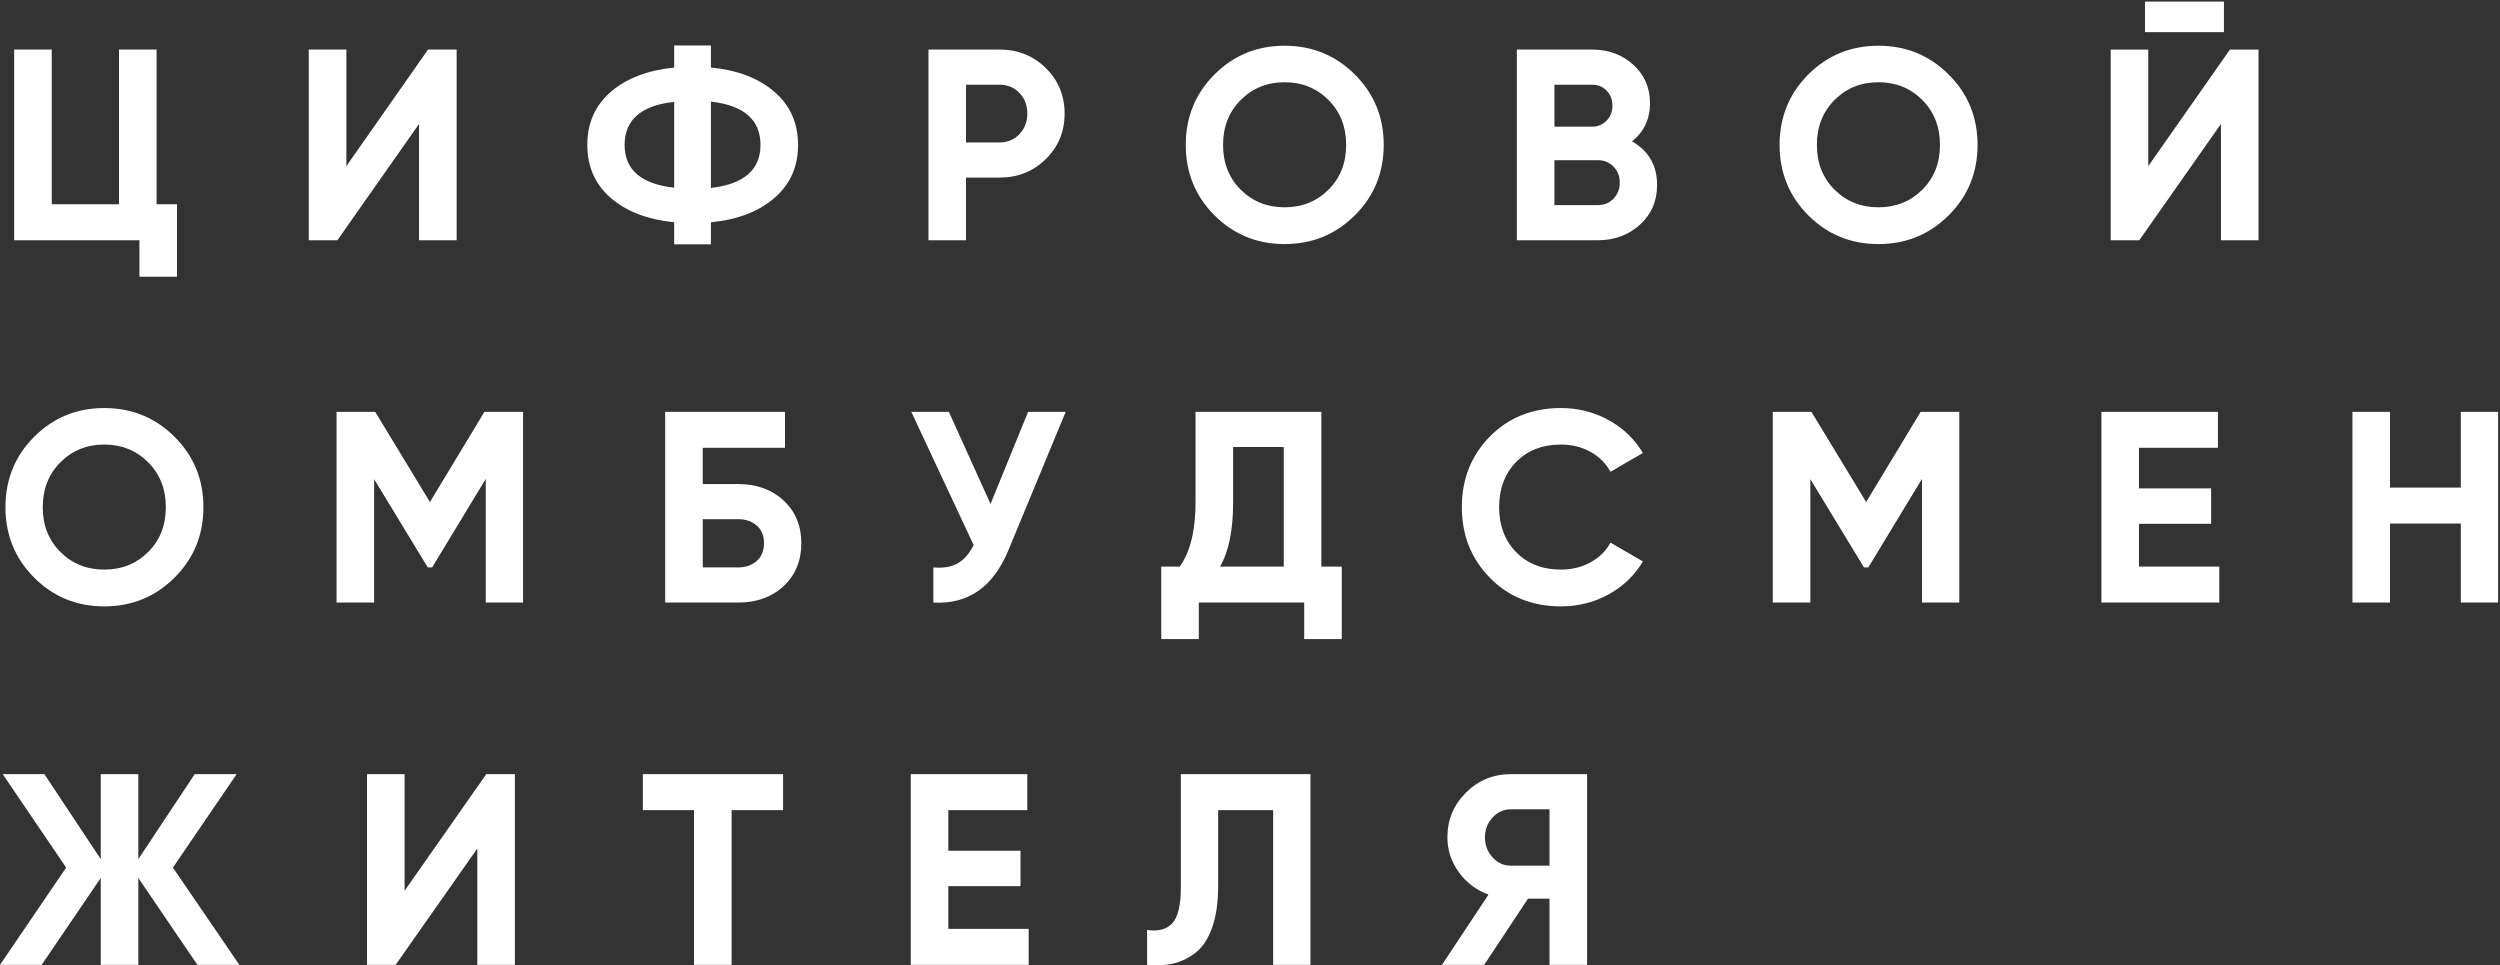 <svg width="663" height="256" viewBox="0 0 663 256" fill="none" xmlns="http://www.w3.org/2000/svg">
<rect x="0" y="0" width="663" height="256" fill="#333333" stroke="none"/>
<path d="M41.525 54.18H46.942V73.397H36.975V63.716H3.758V13.143H13.725V54.18H31.561V13.143H41.528V54.18H41.525ZM111.134 63.716V32.865L89.469 63.716H81.886V13.143H91.853V44.063L113.517 13.143H121.1V63.716H111.137H111.134ZM205.364 24.341C209.551 27.953 211.648 32.65 211.648 38.429C211.648 44.209 209.554 48.906 205.364 52.517C201.177 56.13 195.567 58.273 188.537 58.947V64.798H178.791V58.947C171.712 58.224 166.105 56.069 161.963 52.481C157.821 48.891 155.755 44.209 155.755 38.429C155.755 32.65 157.824 27.965 161.963 24.378C166.105 20.79 171.712 18.635 178.791 17.912V12.061H188.537V17.912C195.567 18.583 201.174 20.729 205.364 24.341ZM188.537 49.846C197.298 48.833 201.681 45.028 201.681 38.429C201.681 31.783 197.301 27.953 188.537 26.941V49.846ZM165.646 38.429C165.646 45.028 170.026 48.809 178.791 49.773V27.016C170.029 27.977 165.646 31.783 165.646 38.429ZM265.076 13.143C269.94 13.143 274.03 14.781 277.35 18.054C280.671 21.331 282.335 25.351 282.335 30.12C282.335 34.89 280.674 38.913 277.35 42.186C274.03 45.46 269.937 47.098 265.076 47.098H256.194V63.713H246.23V13.14H265.076V13.143ZM265.076 37.779C267.193 37.779 268.952 37.045 270.348 35.576C271.743 34.107 272.441 32.288 272.441 30.12C272.441 27.905 271.743 26.076 270.348 24.631C268.952 23.187 267.193 22.464 265.076 22.464H256.194V37.779H265.076ZM359.306 57.106C354.204 62.187 347.992 64.729 340.675 64.729C333.358 64.729 327.159 62.187 322.08 57.106C317.002 52.025 314.464 45.798 314.464 38.429C314.464 31.06 317.002 24.834 322.08 19.753C327.159 14.672 333.358 12.13 340.675 12.13C347.992 12.13 354.204 14.672 359.306 19.753C364.409 24.834 366.962 31.06 366.962 38.429C366.962 45.798 364.409 52.025 359.306 57.106ZM329.05 50.314C332.18 53.421 336.056 54.975 340.675 54.975C345.298 54.975 349.174 53.421 352.303 50.314C355.433 47.207 356.998 43.247 356.998 38.429C356.998 33.614 355.433 29.64 352.303 26.508C349.174 23.377 345.298 21.811 340.675 21.811C336.053 21.811 332.177 23.377 329.05 26.508C325.92 29.64 324.355 33.611 324.355 38.429C324.355 43.247 325.92 47.207 329.05 50.314ZM432.815 37.492C437.244 40.043 439.459 43.897 439.459 49.051C439.459 53.337 437.942 56.852 434.909 59.596C431.876 62.341 428.145 63.716 423.716 63.716H402.269V13.143H422.199C426.531 13.143 430.181 14.479 433.139 17.154C436.099 19.826 437.579 23.235 437.579 27.376C437.579 31.565 435.99 34.938 432.815 37.492ZM422.199 22.464H412.236V33.59H422.199C423.74 33.59 425.027 33.061 426.063 32C427.099 30.942 427.616 29.619 427.616 28.026C427.616 26.436 427.111 25.112 426.099 24.054C425.087 22.996 423.788 22.464 422.199 22.464ZM423.716 54.398C425.402 54.398 426.797 53.829 427.903 52.699C429.009 51.565 429.561 50.133 429.561 48.401C429.561 46.717 429.009 45.306 427.903 44.175C426.797 43.045 425.402 42.477 423.716 42.477H412.233V54.398H423.716ZM516.789 57.106C511.687 62.187 505.475 64.729 498.158 64.729C490.841 64.729 484.642 62.187 479.563 57.106C474.485 52.025 471.947 45.798 471.947 38.429C471.947 31.06 474.485 24.834 479.563 19.753C484.642 14.672 490.841 12.13 498.158 12.13C505.475 12.13 511.684 14.672 516.789 19.753C521.892 24.834 524.445 31.06 524.445 38.429C524.445 45.798 521.892 52.025 516.789 57.106ZM486.533 50.314C489.663 53.421 493.539 54.975 498.161 54.975C502.781 54.975 506.66 53.421 509.786 50.314C512.916 47.207 514.481 43.247 514.481 38.429C514.481 33.614 512.916 29.64 509.786 26.508C506.657 23.377 502.781 21.811 498.161 21.811C493.539 21.811 489.663 23.377 486.533 26.508C483.403 29.64 481.838 33.611 481.838 38.429C481.838 43.247 483.403 47.207 486.533 50.314ZM568.849 8.521V0.427H589.791V8.521H568.849ZM588.996 63.719V32.868L567.332 63.719H559.752V13.146H569.716V44.066L591.38 13.146H598.963V63.719H588.999H588.996ZM46.289 153.19C41.186 158.271 34.975 160.813 27.658 160.813C20.341 160.813 14.142 158.271 9.063 153.19C3.985 148.109 1.447 141.883 1.447 134.514C1.447 127.145 3.985 120.918 9.063 115.837C14.142 110.756 20.341 108.214 27.658 108.214C34.975 108.214 41.186 110.756 46.289 115.837C51.392 120.918 53.944 127.145 53.944 134.514C53.944 141.883 51.392 148.109 46.289 153.19ZM16.033 146.398C19.163 149.505 23.039 151.059 27.658 151.059C32.28 151.059 36.156 149.505 39.286 146.398C42.416 143.291 43.981 139.331 43.981 134.514C43.981 129.699 42.416 125.724 39.286 122.593C36.156 119.461 32.28 117.895 27.658 117.895C23.036 117.895 19.16 119.461 16.033 122.593C12.903 125.724 11.338 129.696 11.338 134.514C11.338 139.331 12.903 143.291 16.033 146.398ZM138.716 109.227V159.8H128.825V126.999L114.599 150.482H113.445L99.218 127.072V159.8H89.252V109.227H99.505L114.019 133.141L128.462 109.227H138.716ZM195.757 128.372C200.666 128.372 204.687 129.829 207.817 132.742C210.947 135.656 212.512 139.425 212.512 144.05C212.512 148.723 210.947 152.513 207.817 155.43C204.687 158.343 200.669 159.8 195.757 159.8H176.404V109.227H208.177V118.763H186.368V128.372H195.754H195.757ZM195.757 150.479C197.73 150.479 199.367 149.91 200.666 148.78C201.965 147.647 202.615 146.072 202.615 144.047C202.615 142.025 201.965 140.459 200.666 139.35C199.367 138.24 197.73 137.687 195.757 137.687H186.37V150.476H195.757V150.479ZM272.656 109.224H282.619L267.453 145.854C263.411 155.68 256.768 160.329 247.523 159.797V150.479C250.221 150.717 252.396 150.346 254.061 149.357C255.719 148.372 257.106 146.767 258.212 144.554L241.678 109.224H251.641L262.689 133.643L272.653 109.224H272.656ZM350.421 150.261H355.838V169.478H345.875V159.797H317.926V169.478H307.963V150.261H312.872C315.664 146.359 317.06 140.652 317.06 133.138V109.224H350.421V150.261ZM323.558 150.261H340.455V118.545H327.023V133.283C327.023 140.604 325.866 146.262 323.558 150.261ZM413.961 160.81C406.357 160.81 400.073 158.28 395.115 153.223C390.158 148.166 387.68 141.931 387.68 134.51C387.68 127.045 390.158 120.797 395.115 115.765C400.076 110.732 406.357 108.214 413.961 108.214C418.535 108.214 422.761 109.287 426.634 111.43C430.51 113.573 433.531 116.475 435.697 120.135L427.105 125.119C425.855 122.855 424.072 121.084 421.761 119.809C419.45 118.533 416.852 117.895 413.961 117.895C409.051 117.895 405.094 119.437 402.082 122.517C399.073 125.6 397.568 129.599 397.568 134.51C397.568 139.377 399.073 143.348 402.082 146.431C405.091 149.514 409.051 151.056 413.961 151.056C416.852 151.056 419.462 150.418 421.797 149.143C424.133 147.867 425.903 146.12 427.105 143.905L435.697 148.889C433.531 152.549 430.522 155.451 426.67 157.594C422.818 159.74 418.583 160.81 413.961 160.81ZM519.602 109.224V159.797H509.711V126.996L495.484 150.479H494.331L480.104 127.069V159.797H470.138V109.224H480.394L494.908 133.138L509.351 109.224H519.605H519.602ZM567.256 150.261H588.558V159.797H557.29V109.224H588.196V118.76H567.253V129.526H586.389V138.917H567.253V150.261H567.256ZM652.605 109.224H662.496V159.797H652.605V138.845H633.829V159.797H623.865V109.224H633.829V129.309H652.605V109.224ZM63.476 255.878H52.355L36.685 232.831V255.878H26.721V232.831L11.051 255.878H0L17.549 230.087L0.725 205.305H11.773L26.721 227.847V205.305H36.685V227.847L51.633 205.305H62.754L45.857 230.087L63.476 255.878ZM126.583 255.878V225.027L104.919 255.878H97.336V205.305H107.3V236.226L128.964 205.305H136.547V255.878H126.583ZM207.672 205.305V214.841H194.023V255.878H184.056V214.841H170.48V205.305H207.669H207.672ZM251.499 246.342H272.801V255.878H241.533V205.305H272.438V214.841H251.496V225.607H270.632V234.998H251.496V246.342H251.499ZM304.208 255.878V246.632C307.193 247.065 309.428 246.463 310.924 244.828C312.416 243.19 313.162 239.986 313.162 235.219V205.308H347.533V255.881H337.639V214.844H323.053V234.929C323.053 239.312 322.525 242.996 321.464 245.982C320.404 248.969 318.951 251.184 317.096 252.629C315.244 254.074 313.271 255.038 311.177 255.519C309.081 256.002 306.758 256.12 304.208 255.878ZM420.894 205.305V255.878H410.931V238.32H405.227L393.602 255.878H382.409L394.756 237.238C391.529 236.084 388.907 234.107 386.883 231.314C384.862 228.521 383.85 225.438 383.85 222.065C383.85 217.443 385.487 213.493 388.759 210.217C392.034 206.943 396.003 205.305 400.674 205.305H420.891H420.894ZM400.677 229.579H410.931V214.626H400.677C398.798 214.626 397.185 215.349 395.837 216.794C394.49 218.238 393.813 219.997 393.813 222.068C393.813 224.138 394.487 225.91 395.837 227.379C397.185 228.848 398.798 229.582 400.677 229.582V229.579Z" fill="white"/>
</svg>
